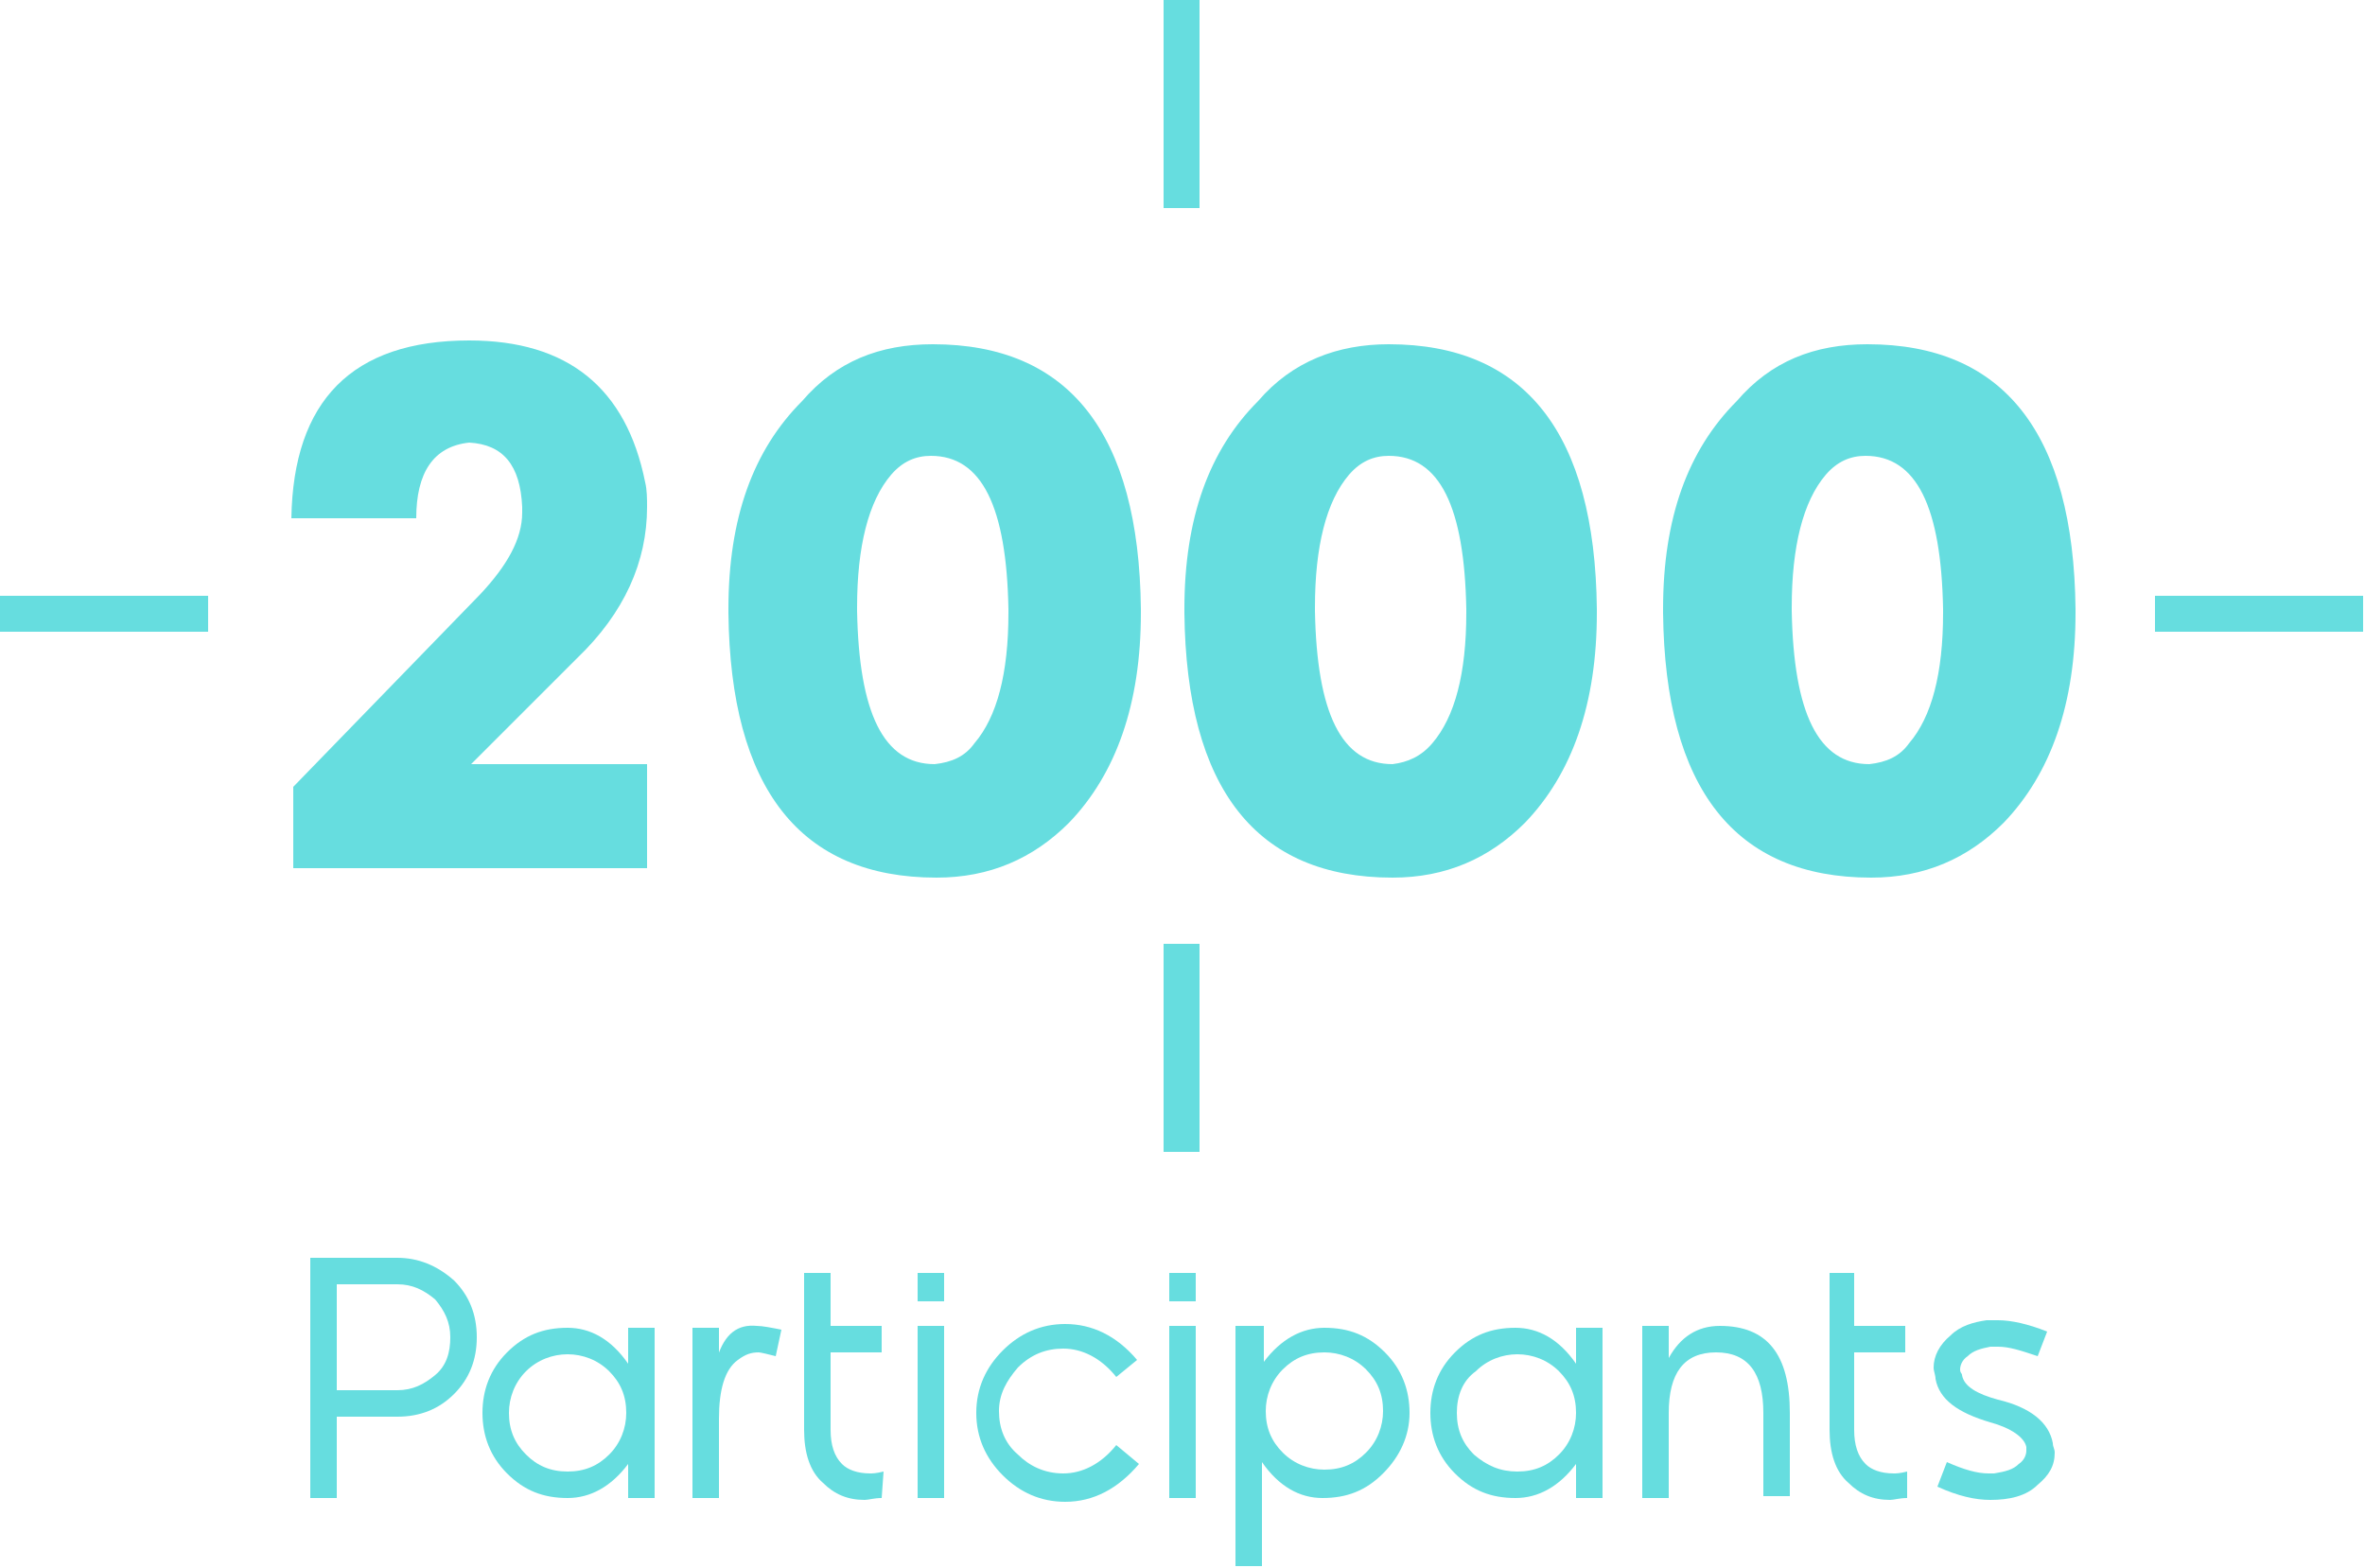 <?xml version="1.0" encoding="UTF-8"?>
<!-- Generator: Adobe Illustrator 25.4.1, SVG Export Plug-In . SVG Version: 6.00 Build 0)  -->
<svg xmlns="http://www.w3.org/2000/svg" xmlns:xlink="http://www.w3.org/1999/xlink" version="1.1" id="Calque_1" x="0px" y="0px" viewBox="0 0 125 82.9" style="enable-background:new 0 0 125 82.9;" xml:space="preserve">
<style type="text/css">
	.st0{fill:#66DDDF;}
</style>
<g>
	<path class="st0" d="M17.8,79.2h-1.4V66.5H21c1.1,0,2.1,0.4,3,1.2c0.8,0.8,1.2,1.8,1.2,3c0,1.2-0.4,2.2-1.2,3   c-0.8,0.8-1.8,1.2-3,1.2h-3.2V79.2z M17.8,73.5H21c0.8,0,1.4-0.3,2-0.8c0.6-0.5,0.8-1.2,0.8-2c0-0.8-0.3-1.4-0.8-2   c-0.6-0.5-1.2-0.8-2-0.8h-3.2V73.5z"></path>
	<path class="st0" d="M33.2,79.2v-1.8c-0.9,1.2-2,1.8-3.2,1.8c-1.3,0-2.3-0.4-3.2-1.3h0c-0.9-0.9-1.3-2-1.3-3.2s0.4-2.3,1.3-3.2   c0.9-0.9,1.9-1.3,3.2-1.3c1.2,0,2.3,0.6,3.2,1.9v-1.9h1.4v9H33.2z M30,77.8c0.9,0,1.6-0.3,2.2-0.9c0.6-0.6,0.9-1.4,0.9-2.2   c0-0.9-0.3-1.6-0.9-2.2c-0.6-0.6-1.4-0.9-2.2-0.9s-1.6,0.3-2.2,0.9c-0.6,0.6-0.9,1.4-0.9,2.2c0,0.9,0.3,1.6,0.9,2.2   C28.4,77.5,29.1,77.8,30,77.8z"></path>
	<path class="st0" d="M37.9,71.8c0.4-1.3,1.1-1.8,2.1-1.7c0.3,0,0.8,0.1,1.3,0.2L41,71.7c-0.4-0.1-0.8-0.2-0.9-0.2   c-0.4,0-0.7,0.1-1.1,0.4c-0.7,0.5-1,1.6-1,3.1v4.2h-1.4v-9h1.4V71.8z"></path>
	<path class="st0" d="M46.6,79.2c-0.4,0-0.7,0.1-0.9,0.1c-0.9,0-1.6-0.3-2.2-0.9c-0.7-0.6-1-1.6-1-2.8v-8.3h1.4v2.8h2.7v1.4h-2.7   v4.1c0,0.8,0.2,1.4,0.6,1.8c0.3,0.3,0.8,0.5,1.5,0.5c0.1,0,0.3,0,0.7-0.1L46.6,79.2z"></path>
	<path class="st0" d="M48.5,67.3h1.4v1.5h-1.4V67.3z M48.5,70.1h1.4v9.1h-1.4V70.1z"></path>
	<path class="st0" d="M60.2,77.4c-1.1,1.3-2.4,2-3.9,2c-1.3,0-2.4-0.5-3.3-1.4c-0.9-0.9-1.4-2-1.4-3.3c0-1.3,0.5-2.4,1.4-3.3   c0.9-0.9,2-1.4,3.3-1.4c1.4,0,2.7,0.6,3.8,1.9l-1.1,0.9c-0.8-1-1.8-1.5-2.8-1.5c-0.9,0-1.7,0.3-2.4,1c-0.6,0.7-1,1.4-1,2.3   c0,0.9,0.3,1.7,1,2.3c0.6,0.6,1.4,1,2.4,1c1,0,2-0.5,2.8-1.5L60.2,77.4z"></path>
	<path class="st0" d="M61.8,67.3h1.4v1.5h-1.4V67.3z M61.8,70.1h1.4v9.1h-1.4V70.1z"></path>
	<path class="st0" d="M66.8,70.1V72c0.9-1.2,2-1.8,3.2-1.8c1.3,0,2.3,0.4,3.2,1.3h0c0.9,0.9,1.3,2,1.3,3.2S74,77,73.1,77.9   c-0.9,0.9-1.9,1.3-3.2,1.3c-1.2,0-2.3-0.6-3.2-1.9v5.5h-1.4V70.1H66.8z M70,71.5c-0.9,0-1.6,0.3-2.2,0.9c-0.6,0.6-0.9,1.4-0.9,2.2   c0,0.9,0.3,1.6,0.9,2.2c0.6,0.6,1.4,0.9,2.2,0.9c0.9,0,1.6-0.3,2.2-0.9c0.6-0.6,0.9-1.4,0.9-2.2c0-0.9-0.3-1.6-0.9-2.2   C71.6,71.8,70.8,71.5,70,71.5z"></path>
	<path class="st0" d="M83.3,79.2v-1.8c-0.9,1.2-2,1.8-3.2,1.8c-1.3,0-2.3-0.4-3.2-1.3h0c-0.9-0.9-1.3-2-1.3-3.2s0.4-2.3,1.3-3.2   c0.9-0.9,1.9-1.3,3.2-1.3c1.2,0,2.3,0.6,3.2,1.9v-1.9h1.4v9H83.3z M80.2,77.8c0.9,0,1.6-0.3,2.2-0.9c0.6-0.6,0.9-1.4,0.9-2.2   c0-0.9-0.3-1.6-0.9-2.2c-0.6-0.6-1.4-0.9-2.2-0.9s-1.6,0.3-2.2,0.9C77.3,73,77,73.8,77,74.7c0,0.9,0.3,1.6,0.9,2.2   C78.6,77.5,79.3,77.8,80.2,77.8z"></path>
	<path class="st0" d="M88.2,71.8c0.6-1.1,1.5-1.7,2.7-1.7c2.5,0,3.7,1.5,3.7,4.6v4.4h-1.4v-4.4c0-2.1-0.8-3.2-2.5-3.2   s-2.5,1.1-2.5,3.2v4.5h-1.4v-9.1h1.4V71.8z"></path>
	<path class="st0" d="M100.8,79.2c-0.4,0-0.7,0.1-0.9,0.1c-0.9,0-1.6-0.3-2.2-0.9c-0.7-0.6-1-1.6-1-2.8v-8.3H98v2.8h2.7v1.4H98v4.1   c0,0.8,0.2,1.4,0.6,1.8c0.3,0.3,0.8,0.5,1.5,0.5c0.1,0,0.3,0,0.7-0.1L100.8,79.2z"></path>
	<path class="st0" d="M103.7,72.7c0.1,0.6,0.8,1,1.9,1.3c1.7,0.4,2.7,1.2,2.9,2.3c0,0.2,0.1,0.3,0.1,0.5c0,0.7-0.3,1.2-0.9,1.7   c-0.6,0.6-1.5,0.8-2.5,0.8c-0.8,0-1.7-0.2-2.8-0.7l0.5-1.3c0.9,0.4,1.6,0.6,2.2,0.6c0.1,0,0.3,0,0.3,0c0.6-0.1,1-0.2,1.3-0.5h0   c0.3-0.2,0.4-0.5,0.4-0.7c0,0,0-0.1,0-0.2c-0.1-0.5-0.8-1-1.9-1.3c-1.7-0.5-2.7-1.2-2.9-2.3l0,0c0-0.2-0.1-0.4-0.1-0.6   c0-0.6,0.3-1.2,0.9-1.7v0c0.5-0.5,1.2-0.7,1.9-0.8c0.2,0,0.4,0,0.6,0c0.7,0,1.6,0.2,2.6,0.6l-0.5,1.3c-0.9-0.3-1.5-0.5-2.1-0.5   c-0.1,0-0.2,0-0.4,0h0c-0.5,0.1-0.9,0.2-1.2,0.5c-0.3,0.2-0.4,0.5-0.4,0.7C103.6,72.6,103.7,72.6,103.7,72.7L103.7,72.7z"></path>
</g>
<g>
	<path class="st0" d="M34.1,25.5c0.1,0.4,0.1,0.9,0.1,1.3c0,2.9-1.2,5.6-3.7,8l-5.6,5.6h9.3v5.5H15.5v-4.3l9.9-10.2   c1.4-1.5,2.2-2.9,2.2-4.3c0-0.1,0-0.2,0-0.3c-0.1-2.2-1-3.3-2.8-3.4C22.9,23.6,22,25,22,27.4h-6.6c0.1-6.2,3.2-9.4,9.4-9.4   C30,18,33.1,20.5,34.1,25.5z"></path>
	<path class="st0" d="M49.3,18.2c7.2,0,10.9,4.7,11,14v0.2c0,4.8-1.3,8.5-3.8,11.1c-1.9,1.9-4.2,2.9-7,2.9c-7.2,0-10.9-4.7-11-14   v-0.2c0-4.8,1.3-8.4,3.9-11C44.2,19.1,46.5,18.2,49.3,18.2z M51.5,39.3c1.2-1.4,1.8-3.7,1.8-6.9v-0.2c-0.1-5.4-1.4-8.1-4.1-8.1   c-0.8,0-1.5,0.3-2.1,1c-1.2,1.4-1.8,3.8-1.8,7v0.2c0.1,5.4,1.4,8.1,4.1,8.1C50.3,40.3,51,40,51.5,39.3z"></path>
	<path class="st0" d="M73.4,18.2c7.2,0,10.9,4.7,11,14v0.2c0,4.8-1.3,8.5-3.8,11.1c-1.9,1.9-4.2,2.9-7,2.9c-7.2,0-10.9-4.7-11-14   v-0.2c0-4.8,1.3-8.4,3.9-11C68.3,19.1,70.7,18.2,73.4,18.2z M75.7,39.3c1.2-1.4,1.8-3.7,1.8-6.9v-0.2c-0.1-5.4-1.4-8.1-4.1-8.1   c-0.8,0-1.5,0.3-2.1,1c-1.2,1.4-1.8,3.8-1.8,7v0.2c0.1,5.4,1.4,8.1,4.1,8.1C74.4,40.3,75.1,40,75.7,39.3z"></path>
	<path class="st0" d="M98.7,18.2c7.2,0,10.9,4.7,11,14v0.2c0,4.8-1.3,8.5-3.8,11.1c-1.9,1.9-4.2,2.9-7,2.9c-7.2,0-10.9-4.7-11-14   v-0.2c0-4.8,1.3-8.4,3.9-11C93.6,19.1,95.9,18.2,98.7,18.2z M100.9,39.3c1.2-1.4,1.8-3.7,1.8-6.9v-0.2c-0.1-5.4-1.4-8.1-4.1-8.1   c-0.8,0-1.5,0.3-2.1,1c-1.2,1.4-1.8,3.8-1.8,7v0.2c0.1,5.4,1.4,8.1,4.1,8.1C99.7,40.3,100.4,40,100.9,39.3z"></path>
</g>
<g>
	<g>
		<rect x="61.5" class="st0" width="1.9" height="11"></rect>
		<rect x="61.5" y="49.9" class="st0" width="1.9" height="11"></rect>
	</g>
	<g>
		<rect x="113.9" y="31.5" class="st0" width="11" height="1.9"></rect>
		<rect y="31.5" class="st0" width="11" height="1.9"></rect>
	</g>
</g>
</svg>

